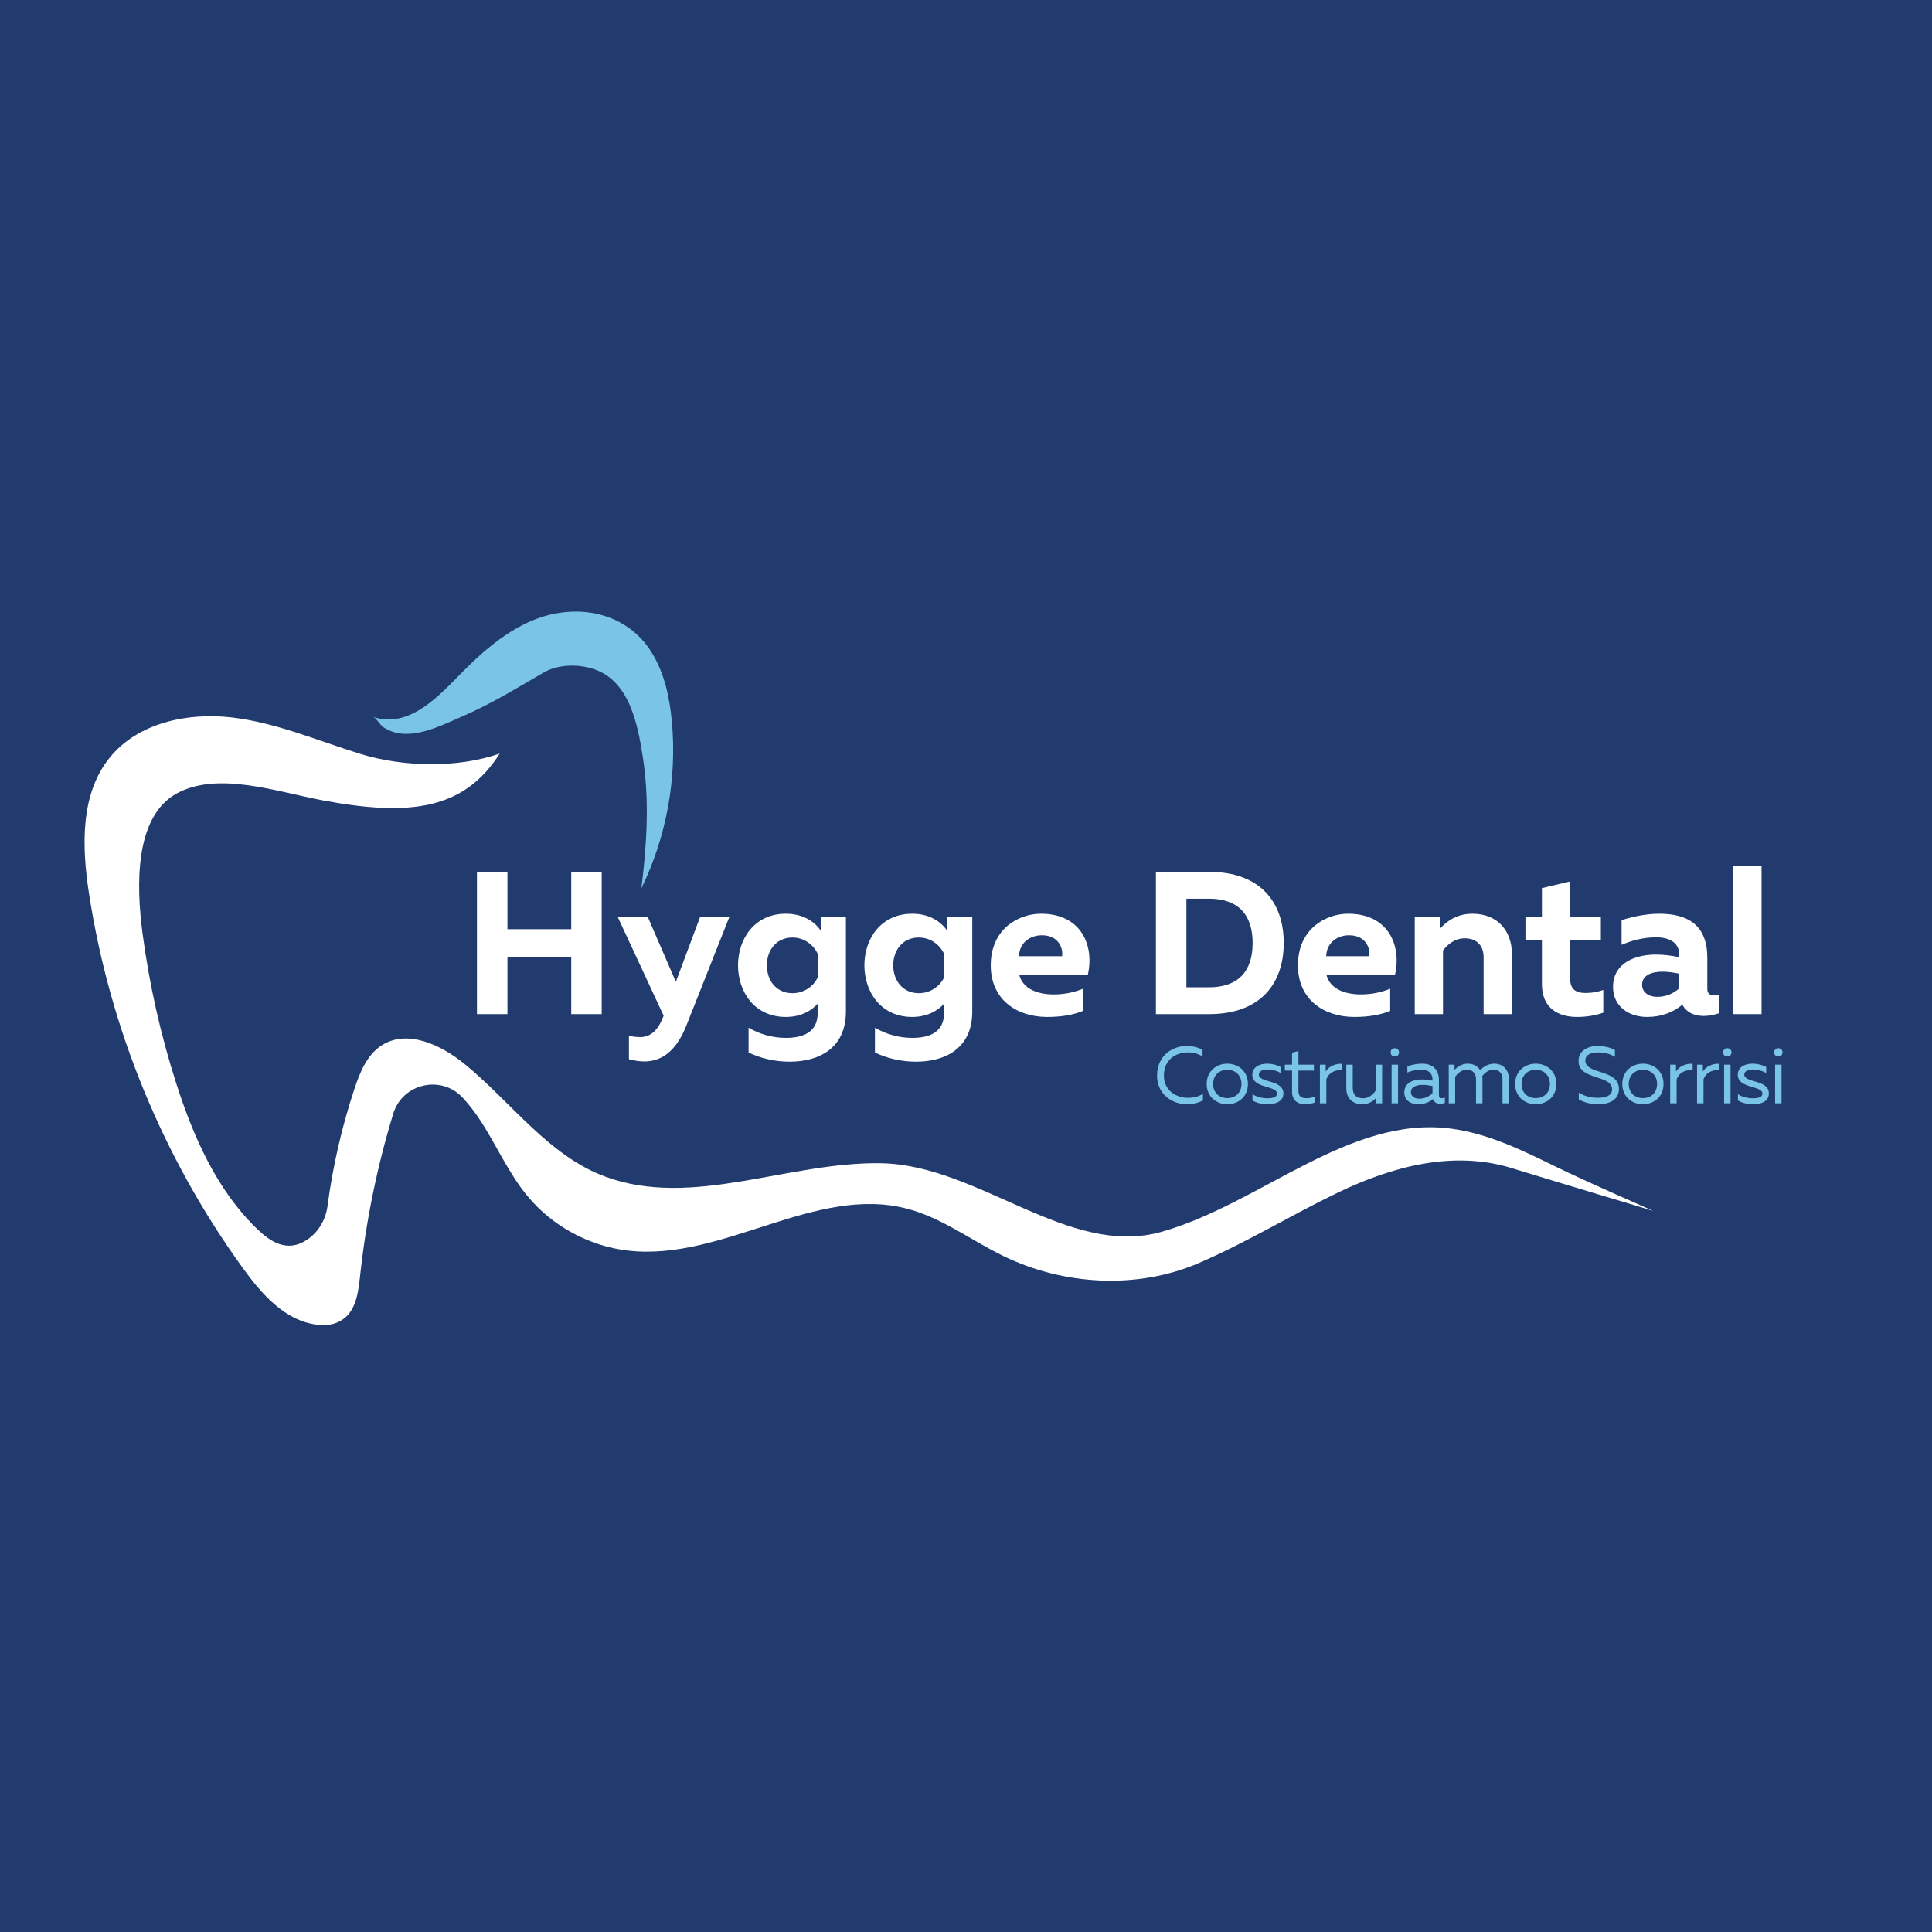 <svg xmlns="http://www.w3.org/2000/svg" xmlns:xlink="http://www.w3.org/1999/xlink" width="500" zoomAndPan="magnify" viewBox="0 0 375 375" height="500" preserveAspectRatio="xMidYMid meet" version="1.0"><defs><g/><clipPath id="8821573718"><path d="M 16.414 139 L 320.91 139 L 320.91 257.203 L 16.414 257.203 Z M 16.414 139 " clip-rule="nonzero"/></clipPath></defs><rect x="-37.5" width="450" fill="#ffffff" y="-37.5" height="450" fill-opacity="1"/><rect x="-37.5" width="450" fill="#223b6e" y="-37.5" height="450" fill-opacity="1"/><g clip-path="url(#8821573718)"><path fill="#ffffff" d="M 301.828 226.379 C 295.363 223.207 288.75 219.988 281.605 219.059 C 261.855 216.48 244.656 233.645 225.492 239.086 C 207.414 244.219 190.004 226.141 171.09 225.785 C 153.043 225.441 134.52 234.605 117.566 228.418 C 106.504 224.379 99.285 213.973 90.172 206.516 C 85.605 202.781 79.02 199.711 74.07 202.91 C 71.227 204.746 69.859 208.137 68.793 211.348 C 66.344 218.742 64.594 226.363 63.57 234.086 C 63.223 236.691 61.855 239.094 59.688 240.578 C 55.738 243.277 52.426 240.977 49.887 238.523 C 42.055 230.957 37.52 220.621 34.195 210.25 C 31.18 200.836 29 191.148 27.688 181.352 C 26.441 172.008 26.051 158.523 34.32 154 C 42.27 149.656 53.707 153.664 62.609 155.34 C 79.52 158.52 90.066 157.184 96.992 146.262 C 88.816 149.137 78.219 148.883 69.938 146.328 C 61.656 143.77 53.578 140.254 44.969 139.254 C 36.359 138.258 26.762 140.301 21.309 147.035 C 15.523 154.176 15.883 164.391 17.281 173.473 C 21.305 199.59 31.625 224.715 47.125 246.117 C 50.777 251.164 55.293 256.363 61.547 257.125 C 62.66 257.262 63.801 257.234 64.871 256.902 C 68.918 255.645 69.488 251.438 69.875 247.801 C 71.016 237.078 73.18 226.473 76.328 216.164 C 78.117 210.305 85.602 208.562 89.785 213.039 C 91.008 214.348 92.105 215.781 93.082 217.254 C 96.324 222.141 98.645 227.645 102.387 232.16 C 107.223 238 114.363 241.875 121.898 242.742 C 140.285 244.867 158.262 229.895 176.156 234.629 C 182.848 236.398 188.512 240.75 194.73 243.781 C 206.504 249.512 220.773 250.312 232.797 245.113 C 242.141 241.066 250.473 235.922 259.645 231.496 C 270.258 226.375 282.074 223.254 293.34 226.707 C 302.582 229.539 320.914 235.039 320.914 235.039 C 320.914 235.039 308.199 229.504 301.828 226.379 " fill-opacity="1" fill-rule="nonzero"/></g><path fill="#7ac4e7" d="M 124.488 172.434 C 129.363 162.434 131.434 151.09 130.402 140.016 C 129.965 135.285 128.926 130.496 126.383 126.477 C 122.387 120.148 115.133 117.742 107.922 119.059 C 100.793 120.363 94.84 125.32 89.875 130.312 C 85.402 134.816 79.613 141.504 72.473 139.168 C 72.98 139.336 73.809 140.738 74.363 141.113 C 78.922 144.211 84.867 141.164 89.242 139.273 C 95.32 136.652 99.75 133.883 105.465 130.57 C 108.234 128.965 112.086 128.801 115.344 129.898 C 122.289 132.242 123.824 140.883 124.781 147.035 C 126.094 155.438 125.527 164.031 124.488 172.434 " fill-opacity="1" fill-rule="nonzero"/><g fill="#ffffff" fill-opacity="1"><g transform="translate(89.619, 196.838)"><g><path d="M 2.957 0 L 8.875 0 L 8.875 -11.121 L 21.258 -11.121 L 21.258 0 L 27.172 0 L 27.172 -27.609 L 21.258 -27.609 L 21.258 -16.484 L 8.875 -16.484 L 8.875 -27.609 L 2.957 -27.609 Z M 2.957 0 "/></g></g></g><g fill="#ffffff" fill-opacity="1"><g transform="translate(119.746, 196.838)"><g><path d="M 5.285 9.188 C 8.359 9.188 11.32 7.574 13.449 2.289 L 21.848 -18.93 L 16.172 -18.93 L 11.438 -6.27 L 5.957 -18.93 L 0.117 -18.93 L 9.07 0.316 L 8.754 1.066 C 7.73 3.391 6.309 4.457 4.574 4.457 C 3.785 4.457 3.035 4.379 2.328 4.18 L 2.328 8.754 C 3.273 8.992 4.301 9.188 5.285 9.188 Z M 5.285 9.188 "/></g></g></g><g fill="#ffffff" fill-opacity="1"><g transform="translate(141.987, 196.838)"><g><path d="M 11.32 9.23 C 16.879 9.23 22.203 6.703 22.203 -0.512 L 22.203 -18.93 L 17.352 -18.93 L 17.352 -16.172 C 16.172 -17.867 14 -19.484 10.531 -19.484 C 4.496 -19.484 1.262 -14.633 1.262 -9.465 C 1.262 -4.301 4.496 0.551 10.531 0.551 C 13.488 0.551 15.5 -0.672 16.723 -2.012 L 16.723 -0.277 C 16.762 3.469 13.961 4.613 10.57 4.613 C 8.008 4.613 5.441 3.906 3.312 2.641 L 3.312 7.453 C 5.602 8.559 8.359 9.23 11.32 9.23 Z M 11.832 -4.062 C 8.715 -4.062 6.863 -6.508 6.863 -9.465 C 6.863 -12.422 8.715 -14.867 11.832 -14.867 C 14.199 -14.867 15.973 -13.332 16.723 -11.715 L 16.723 -7.098 C 15.973 -5.523 14.199 -4.062 11.832 -4.062 Z M 11.832 -4.062 "/></g></g></g><g fill="#ffffff" fill-opacity="1"><g transform="translate(166.514, 196.838)"><g><path d="M 11.32 9.23 C 16.879 9.23 22.203 6.703 22.203 -0.512 L 22.203 -18.93 L 17.352 -18.93 L 17.352 -16.172 C 16.172 -17.867 14 -19.484 10.531 -19.484 C 4.496 -19.484 1.262 -14.633 1.262 -9.465 C 1.262 -4.301 4.496 0.551 10.531 0.551 C 13.488 0.551 15.5 -0.672 16.723 -2.012 L 16.723 -0.277 C 16.762 3.469 13.961 4.613 10.57 4.613 C 8.008 4.613 5.441 3.906 3.312 2.641 L 3.312 7.453 C 5.602 8.559 8.359 9.23 11.32 9.23 Z M 11.832 -4.062 C 8.715 -4.062 6.863 -6.508 6.863 -9.465 C 6.863 -12.422 8.715 -14.867 11.832 -14.867 C 14.199 -14.867 15.973 -13.332 16.723 -11.715 L 16.723 -7.098 C 15.973 -5.523 14.199 -4.062 11.832 -4.062 Z M 11.832 -4.062 "/></g></g></g><g fill="#ffffff" fill-opacity="1"><g transform="translate(191.042, 196.838)"><g><path d="M 12.227 0.551 C 15.066 0.551 17.395 0.117 19.168 -0.633 L 19.168 -4.93 C 17.551 -4.258 15.617 -3.824 13.449 -3.824 C 10.332 -3.824 7.414 -4.93 6.785 -7.691 L 20.113 -7.691 C 21.375 -13.293 18.852 -19.484 11.004 -19.484 C 6.742 -19.484 1.262 -16.605 1.262 -9.465 C 1.262 -2.879 6.23 0.551 12.227 0.551 Z M 6.742 -11.238 C 6.824 -13.844 8.875 -15.301 11.199 -15.301 C 14.594 -15.301 15.344 -12.543 15.105 -11.238 Z M 6.742 -11.238 "/></g></g></g><g fill="#ffffff" fill-opacity="1"><g transform="translate(212.651, 196.838)"><g/></g></g><g fill="#ffffff" fill-opacity="1"><g transform="translate(221.405, 196.838)"><g><path d="M 2.957 0 L 13.293 0 C 23.113 0 27.766 -5.797 27.766 -13.805 C 27.766 -21.809 23.113 -27.609 13.293 -27.609 L 2.957 -27.609 Z M 8.875 -5.207 L 8.875 -22.402 L 13.293 -22.402 C 18.734 -22.402 21.73 -19.484 21.73 -13.805 C 21.73 -8.125 18.734 -5.207 13.293 -5.207 Z M 8.875 -5.207 "/></g></g></g><g fill="#ffffff" fill-opacity="1"><g transform="translate(250.665, 196.838)"><g><path d="M 12.227 0.551 C 15.066 0.551 17.395 0.117 19.168 -0.633 L 19.168 -4.93 C 17.551 -4.258 15.617 -3.824 13.449 -3.824 C 10.332 -3.824 7.414 -4.93 6.785 -7.691 L 20.113 -7.691 C 21.375 -13.293 18.852 -19.484 11.004 -19.484 C 6.742 -19.484 1.262 -16.605 1.262 -9.465 C 1.262 -2.879 6.23 0.551 12.227 0.551 Z M 6.742 -11.238 C 6.824 -13.844 8.875 -15.301 11.199 -15.301 C 14.594 -15.301 15.344 -12.543 15.105 -11.238 Z M 6.742 -11.238 "/></g></g></g><g fill="#ffffff" fill-opacity="1"><g transform="translate(272.274, 196.838)"><g><path d="M 2.328 0 L 7.809 0 L 7.809 -12.344 C 8.637 -13.488 10.098 -14.711 12.027 -14.711 C 14.121 -14.711 15.695 -13.527 15.695 -11.004 L 15.695 0 L 21.18 0 L 21.18 -11.715 C 21.18 -16.09 18.457 -19.484 13.488 -19.484 C 10.766 -19.484 8.637 -18.223 7.18 -16.523 L 7.18 -18.93 L 2.328 -18.93 Z M 2.328 0 "/></g></g></g><g fill="#ffffff" fill-opacity="1"><g transform="translate(295.54, 196.838)"><g><path d="M 10.57 0.551 C 12.461 0.551 14.199 0.238 15.656 -0.277 L 15.656 -4.691 C 14.555 -4.301 13.488 -4.102 12.227 -4.102 C 10.176 -4.102 9.23 -4.93 9.23 -6.902 L 9.23 -14.316 L 15.184 -14.316 L 15.184 -18.93 L 9.23 -18.93 L 9.23 -25.754 L 3.746 -24.453 L 3.746 -18.93 L 0.551 -18.93 L 0.551 -14.316 L 3.746 -14.316 L 3.746 -5.836 C 3.746 -1.145 6.902 0.551 10.57 0.551 Z M 10.57 0.551 "/></g></g></g><g fill="#ffffff" fill-opacity="1"><g transform="translate(312.023, 196.838)"><g><path d="M 7.652 0.551 C 10.492 0.551 12.699 -0.355 14.512 -1.812 L 14.594 -1.695 C 15.383 -0.316 16.84 0.355 18.656 0.355 C 19.758 0.355 20.863 0.117 21.691 -0.195 L 21.691 -3.785 C 21.375 -3.707 21.02 -3.629 20.707 -3.629 C 19.996 -3.629 19.363 -3.906 19.363 -4.891 L 19.363 -10.926 C 19.363 -17.156 15.734 -19.484 10.016 -19.484 C 7.137 -19.484 4.258 -18.734 2.723 -18.223 L 2.723 -13.449 C 4.496 -14.199 6.785 -14.906 9.426 -14.906 C 12.383 -14.906 13.883 -13.566 13.883 -11.715 L 13.883 -11.043 C 12.504 -11.359 10.887 -11.555 9.387 -11.555 C 5.562 -11.555 1.066 -10.059 1.066 -5.246 C 1.066 -1.5 4.141 0.551 7.652 0.551 Z M 9.625 -3.352 C 7.965 -3.352 6.703 -4.258 6.703 -5.68 C 6.703 -7.613 8.676 -8.242 10.648 -8.242 C 11.754 -8.242 13.016 -8.047 13.883 -7.848 L 13.883 -4.969 C 12.621 -3.863 11.16 -3.352 9.625 -3.352 Z M 9.625 -3.352 "/></g></g></g><g fill="#ffffff" fill-opacity="1"><g transform="translate(334.066, 196.838)"><g><path d="M 2.367 0 L 7.848 0 L 7.848 -28.789 L 2.367 -28.789 Z M 2.367 0 "/></g></g></g><g fill="#7ac4e7" fill-opacity="1"><g transform="translate(223.879, 214.146)"><g><path d="M 6.438 0.188 C 7.609 0.188 8.703 -0.078 9.609 -0.547 L 9.609 -1.859 C 8.859 -1.328 7.844 -1.062 6.719 -1.062 C 4.453 -1.062 2.016 -2.469 2.031 -5.391 C 2.047 -8.516 4.406 -9.875 6.672 -9.875 C 7.703 -9.875 8.734 -9.609 9.531 -9.078 L 9.531 -10.391 C 8.609 -10.875 7.547 -11.125 6.453 -11.125 C 3.609 -11.125 0.719 -9.188 0.703 -5.391 C 0.688 -1.75 3.688 0.188 6.438 0.188 Z M 6.438 0.188 "/></g></g></g><g fill="#7ac4e7" fill-opacity="1"><g transform="translate(233.578, 214.146)"><g><path d="M 4.641 0.188 C 6.688 0.188 8.641 -1.188 8.641 -3.75 C 8.641 -6.312 6.688 -7.688 4.641 -7.688 C 2.609 -7.688 0.641 -6.312 0.641 -3.75 C 0.641 -1.188 2.609 0.188 4.641 0.188 Z M 4.641 -1 C 3.109 -1 1.891 -2.016 1.891 -3.75 C 1.891 -5.484 3.109 -6.5 4.641 -6.5 C 6.172 -6.5 7.391 -5.484 7.391 -3.75 C 7.391 -2.016 6.172 -1 4.641 -1 Z M 4.641 -1 "/></g></g></g><g fill="#7ac4e7" fill-opacity="1"><g transform="translate(242.355, 214.146)"><g><path d="M 3.656 0.188 C 5.281 0.188 6.75 -0.359 6.75 -1.922 C 6.75 -4.625 1.984 -3.938 1.984 -5.562 C 1.984 -6.297 2.844 -6.562 3.656 -6.562 C 4.562 -6.562 5.609 -6.266 6.234 -5.859 L 6.234 -7.047 C 5.531 -7.422 4.578 -7.688 3.578 -7.688 C 2.172 -7.688 0.719 -7.078 0.719 -5.531 C 0.719 -2.844 5.5 -3.469 5.5 -1.891 C 5.5 -1.141 4.656 -0.969 3.594 -0.969 C 2.656 -0.969 1.516 -1.25 0.75 -1.766 L 0.75 -0.547 C 1.453 -0.094 2.594 0.188 3.656 0.188 Z M 3.656 0.188 "/></g></g></g><g fill="#7ac4e7" fill-opacity="1"><g transform="translate(249.133, 214.146)"><g><path d="M 4.141 0.172 C 4.859 0.172 5.594 0.031 6.156 -0.172 L 6.156 -1.328 C 5.656 -1.125 5.094 -0.984 4.5 -0.984 C 3.406 -0.984 2.891 -1.328 2.891 -2.469 L 2.891 -6.344 L 5.891 -6.344 L 5.891 -7.5 L 2.891 -7.5 L 2.891 -10.141 L 1.656 -9.828 L 1.656 -7.5 L 0.25 -7.5 L 0.25 -6.344 L 1.656 -6.344 L 1.656 -2.25 C 1.656 -0.609 2.688 0.172 4.141 0.172 Z M 4.141 0.172 "/></g></g></g><g fill="#7ac4e7" fill-opacity="1"><g transform="translate(255.037, 214.146)"><g><path d="M 1.156 0 L 2.406 0 L 2.406 -4.672 C 2.859 -5.875 4.047 -6.578 5.516 -6.406 L 5.516 -7.656 C 4.203 -7.766 2.875 -7.156 2.281 -6.172 L 2.281 -7.5 L 1.156 -7.5 Z M 1.156 0 "/></g></g></g><g fill="#7ac4e7" fill-opacity="1"><g transform="translate(260.253, 214.146)"><g><path d="M 4.188 0.188 C 5.391 0.188 6.391 -0.453 6.891 -1.109 L 6.891 0 L 8.016 0 L 8.016 -7.5 L 6.766 -7.5 L 6.766 -2.469 C 6.266 -1.719 5.438 -0.969 4.328 -0.969 C 3.016 -0.969 2.312 -1.625 2.312 -3.031 L 2.312 -7.5 L 1.062 -7.5 L 1.062 -2.875 C 1.062 -1.047 2.234 0.188 4.188 0.188 Z M 4.188 0.188 "/></g></g></g><g fill="#7ac4e7" fill-opacity="1"><g transform="translate(268.921, 214.146)"><g><path d="M 1.812 -9.094 C 2.25 -9.094 2.625 -9.359 2.625 -9.891 C 2.625 -10.406 2.25 -10.688 1.812 -10.688 C 1.375 -10.688 1 -10.406 1 -9.891 C 1 -9.359 1.375 -9.094 1.812 -9.094 Z M 1.188 0 L 2.438 0 L 2.438 -7.5 L 1.188 -7.5 Z M 1.188 0 "/></g></g></g><g fill="#7ac4e7" fill-opacity="1"><g transform="translate(272.045, 214.146)"><g><path d="M 3.172 0.188 C 4.391 0.188 5.344 -0.188 6.094 -0.812 L 6.109 -0.766 C 6.344 -0.141 6.875 0.094 7.469 0.094 C 7.781 0.094 8.109 0.031 8.406 -0.078 L 8.406 -1.094 C 8.219 -1.031 8.016 -0.984 7.828 -0.984 C 7.5 -0.984 7.25 -1.109 7.25 -1.562 L 7.25 -4.5 C 7.25 -6.594 5.984 -7.688 3.984 -7.688 C 2.75 -7.688 1.719 -7.391 1.125 -7.188 L 1.125 -5.969 C 1.781 -6.25 2.703 -6.531 3.859 -6.531 C 5.234 -6.531 6 -5.781 6 -4.656 L 6 -4.391 C 5.375 -4.531 4.578 -4.625 3.922 -4.625 C 2.312 -4.625 0.531 -4.031 0.531 -2.094 C 0.531 -0.516 1.844 0.188 3.172 0.188 Z M 3.438 -0.891 C 2.609 -0.891 1.812 -1.281 1.812 -2.156 C 1.812 -3.25 3 -3.578 4.094 -3.578 C 4.703 -3.578 5.469 -3.469 6 -3.359 L 6 -1.984 C 5.344 -1.281 4.391 -0.891 3.438 -0.891 Z M 3.438 -0.891 "/></g></g></g><g fill="#7ac4e7" fill-opacity="1"><g transform="translate(280.041, 214.146)"><g><path d="M 1.156 0 L 2.406 0 L 2.406 -5.172 C 2.812 -5.703 3.594 -6.531 4.703 -6.531 C 5.797 -6.531 6.453 -5.797 6.453 -4.656 L 6.453 0 L 7.703 0 L 7.703 -4.625 C 7.703 -4.859 7.688 -5.078 7.656 -5.297 C 8.078 -5.828 8.828 -6.531 9.844 -6.531 C 10.938 -6.531 11.594 -5.797 11.594 -4.656 L 11.594 0 L 12.844 0 L 12.844 -4.625 C 12.844 -6.375 11.844 -7.688 9.984 -7.688 C 8.844 -7.688 7.922 -7.109 7.25 -6.422 C 6.797 -7.203 5.969 -7.688 4.844 -7.688 C 3.578 -7.688 2.688 -6.938 2.281 -6.5 L 2.281 -7.5 L 1.156 -7.5 Z M 1.156 0 "/></g></g></g><g fill="#7ac4e7" fill-opacity="1"><g transform="translate(293.442, 214.146)"><g><path d="M 4.641 0.188 C 6.688 0.188 8.641 -1.188 8.641 -3.75 C 8.641 -6.312 6.688 -7.688 4.641 -7.688 C 2.609 -7.688 0.641 -6.312 0.641 -3.75 C 0.641 -1.188 2.609 0.188 4.641 0.188 Z M 4.641 -1 C 3.109 -1 1.891 -2.016 1.891 -3.75 C 1.891 -5.484 3.109 -6.5 4.641 -6.5 C 6.172 -6.5 7.391 -5.484 7.391 -3.75 C 7.391 -2.016 6.172 -1 4.641 -1 Z M 4.641 -1 "/></g></g></g><g fill="#7ac4e7" fill-opacity="1"><g transform="translate(302.219, 214.146)"><g/></g></g><g fill="#7ac4e7" fill-opacity="1"><g transform="translate(305.608, 214.146)"><g><path d="M 4.578 0.188 C 6.672 0.203 8.625 -0.609 8.625 -2.781 C 8.625 -6.703 2.109 -5.516 2.109 -8.281 C 2.109 -9.453 3.188 -9.875 4.625 -9.875 C 5.75 -9.891 6.969 -9.578 7.844 -9.016 L 7.844 -10.328 C 6.969 -10.828 5.734 -11.125 4.531 -11.125 C 2.547 -11.125 0.781 -10.188 0.781 -8.234 C 0.781 -4.391 7.297 -5.625 7.297 -2.688 C 7.297 -1.453 6 -1.062 4.484 -1.062 C 3.234 -1.062 1.984 -1.359 0.828 -2.062 L 0.828 -0.75 C 1.891 -0.156 3.156 0.188 4.578 0.188 Z M 4.578 0.188 "/></g></g></g><g fill="#7ac4e7" fill-opacity="1"><g transform="translate(314.245, 214.146)"><g><path d="M 4.641 0.188 C 6.688 0.188 8.641 -1.188 8.641 -3.75 C 8.641 -6.312 6.688 -7.688 4.641 -7.688 C 2.609 -7.688 0.641 -6.312 0.641 -3.75 C 0.641 -1.188 2.609 0.188 4.641 0.188 Z M 4.641 -1 C 3.109 -1 1.891 -2.016 1.891 -3.75 C 1.891 -5.484 3.109 -6.5 4.641 -6.5 C 6.172 -6.5 7.391 -5.484 7.391 -3.75 C 7.391 -2.016 6.172 -1 4.641 -1 Z M 4.641 -1 "/></g></g></g><g fill="#7ac4e7" fill-opacity="1"><g transform="translate(323.023, 214.146)"><g><path d="M 1.156 0 L 2.406 0 L 2.406 -4.672 C 2.859 -5.875 4.047 -6.578 5.516 -6.406 L 5.516 -7.656 C 4.203 -7.766 2.875 -7.156 2.281 -6.172 L 2.281 -7.5 L 1.156 -7.5 Z M 1.156 0 "/></g></g></g><g fill="#7ac4e7" fill-opacity="1"><g transform="translate(328.239, 214.146)"><g><path d="M 1.156 0 L 2.406 0 L 2.406 -4.672 C 2.859 -5.875 4.047 -6.578 5.516 -6.406 L 5.516 -7.656 C 4.203 -7.766 2.875 -7.156 2.281 -6.172 L 2.281 -7.5 L 1.156 -7.5 Z M 1.156 0 "/></g></g></g><g fill="#7ac4e7" fill-opacity="1"><g transform="translate(333.455, 214.146)"><g><path d="M 1.812 -9.094 C 2.25 -9.094 2.625 -9.359 2.625 -9.891 C 2.625 -10.406 2.25 -10.688 1.812 -10.688 C 1.375 -10.688 1 -10.406 1 -9.891 C 1 -9.359 1.375 -9.094 1.812 -9.094 Z M 1.188 0 L 2.438 0 L 2.438 -7.5 L 1.188 -7.5 Z M 1.188 0 "/></g></g></g><g fill="#7ac4e7" fill-opacity="1"><g transform="translate(336.579, 214.146)"><g><path d="M 3.656 0.188 C 5.281 0.188 6.75 -0.359 6.75 -1.922 C 6.75 -4.625 1.984 -3.938 1.984 -5.562 C 1.984 -6.297 2.844 -6.562 3.656 -6.562 C 4.562 -6.562 5.609 -6.266 6.234 -5.859 L 6.234 -7.047 C 5.531 -7.422 4.578 -7.688 3.578 -7.688 C 2.172 -7.688 0.719 -7.078 0.719 -5.531 C 0.719 -2.844 5.5 -3.469 5.5 -1.891 C 5.5 -1.141 4.656 -0.969 3.594 -0.969 C 2.656 -0.969 1.516 -1.25 0.75 -1.766 L 0.75 -0.547 C 1.453 -0.094 2.594 0.188 3.656 0.188 Z M 3.656 0.188 "/></g></g></g><g fill="#7ac4e7" fill-opacity="1"><g transform="translate(343.357, 214.146)"><g><path d="M 1.812 -9.094 C 2.25 -9.094 2.625 -9.359 2.625 -9.891 C 2.625 -10.406 2.25 -10.688 1.812 -10.688 C 1.375 -10.688 1 -10.406 1 -9.891 C 1 -9.359 1.375 -9.094 1.812 -9.094 Z M 1.188 0 L 2.438 0 L 2.438 -7.5 L 1.188 -7.5 Z M 1.188 0 "/></g></g></g></svg>
